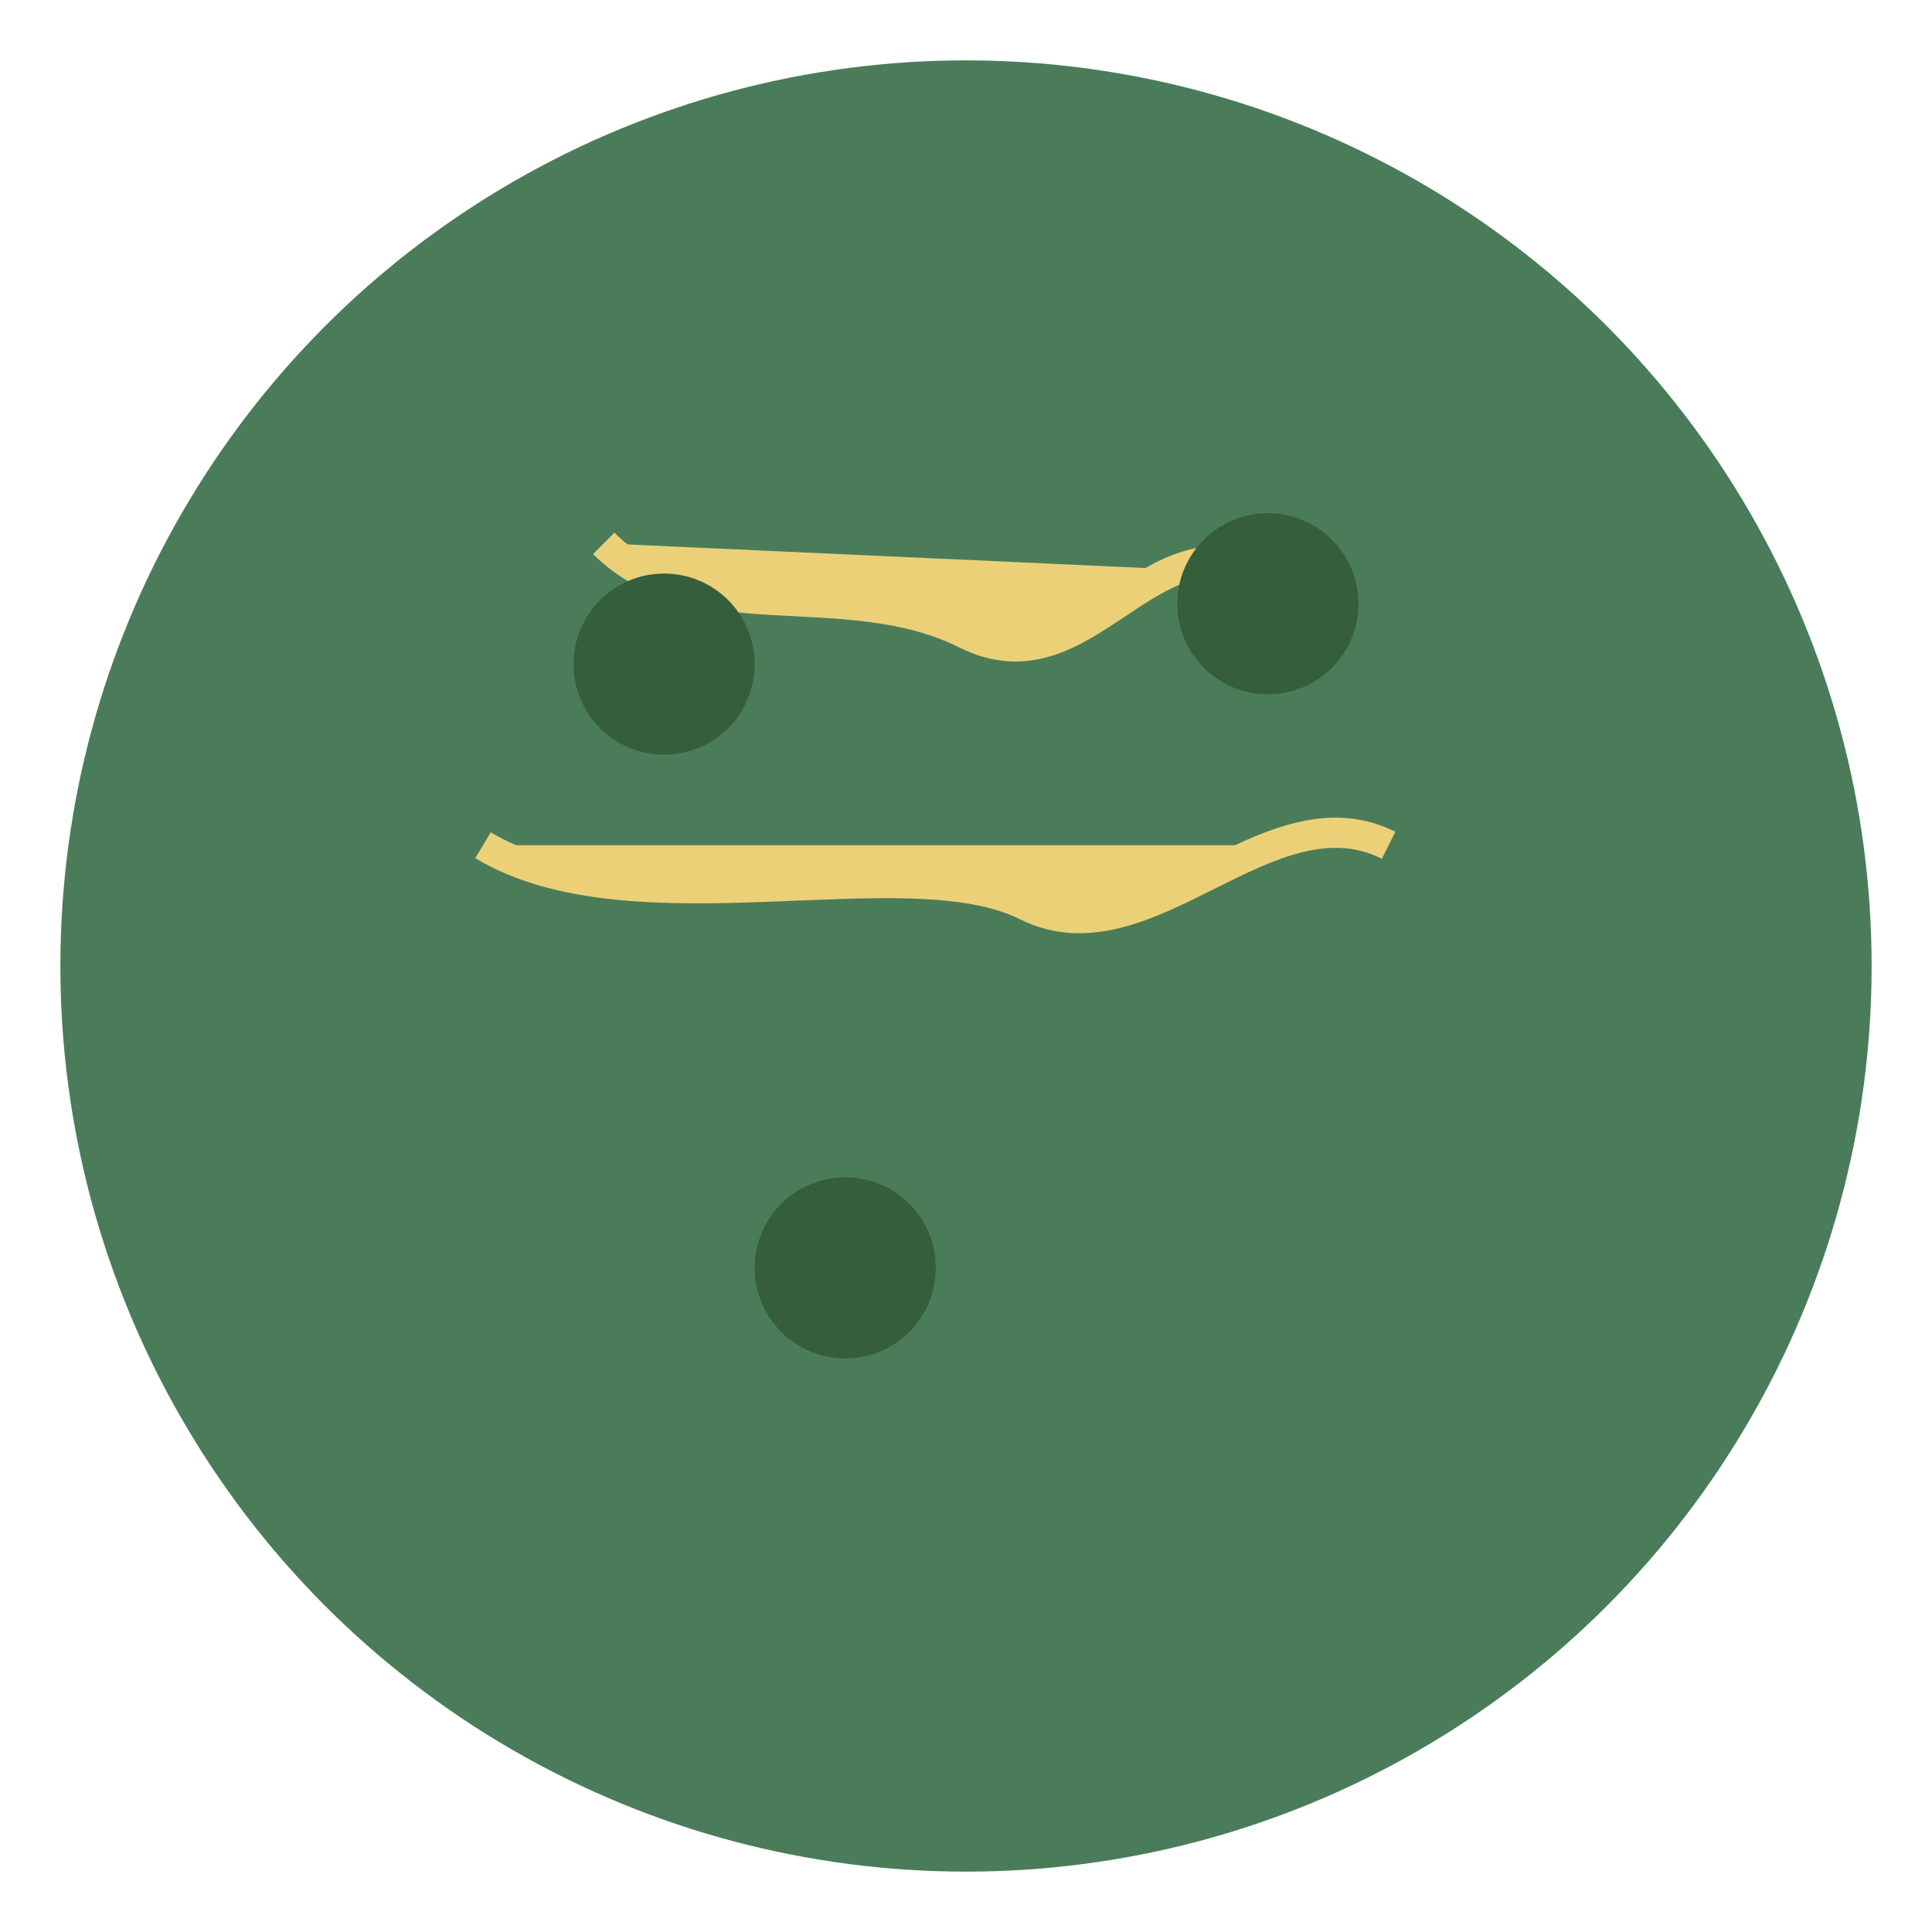 <svg xmlns="http://www.w3.org/2000/svg" viewBox="0 0 64 64" width="200" height="200">
  <style>
    .noodles { stroke: #ecd078; fill: #ecd078; }
    .pesto { fill: #4a7c59; }
    .basil { fill: #355e3b; }
  </style>
  <circle cx="32" cy="32" r="30" class="pesto" />
  <path d="M16 28c5 3, 14 0, 18 2s8-4, 12-2" class="noodles" />
  <path d="M20 18c3 3, 8 1, 12 3s6-4, 10-2" class="noodles" />
  <g>
    <circle cx="22" cy="22" r="3" class="basil" />
    <circle cx="42" cy="20" r="3" class="basil" />
    <circle cx="28" cy="42" r="3" class="basil" />
  </g>
</svg>